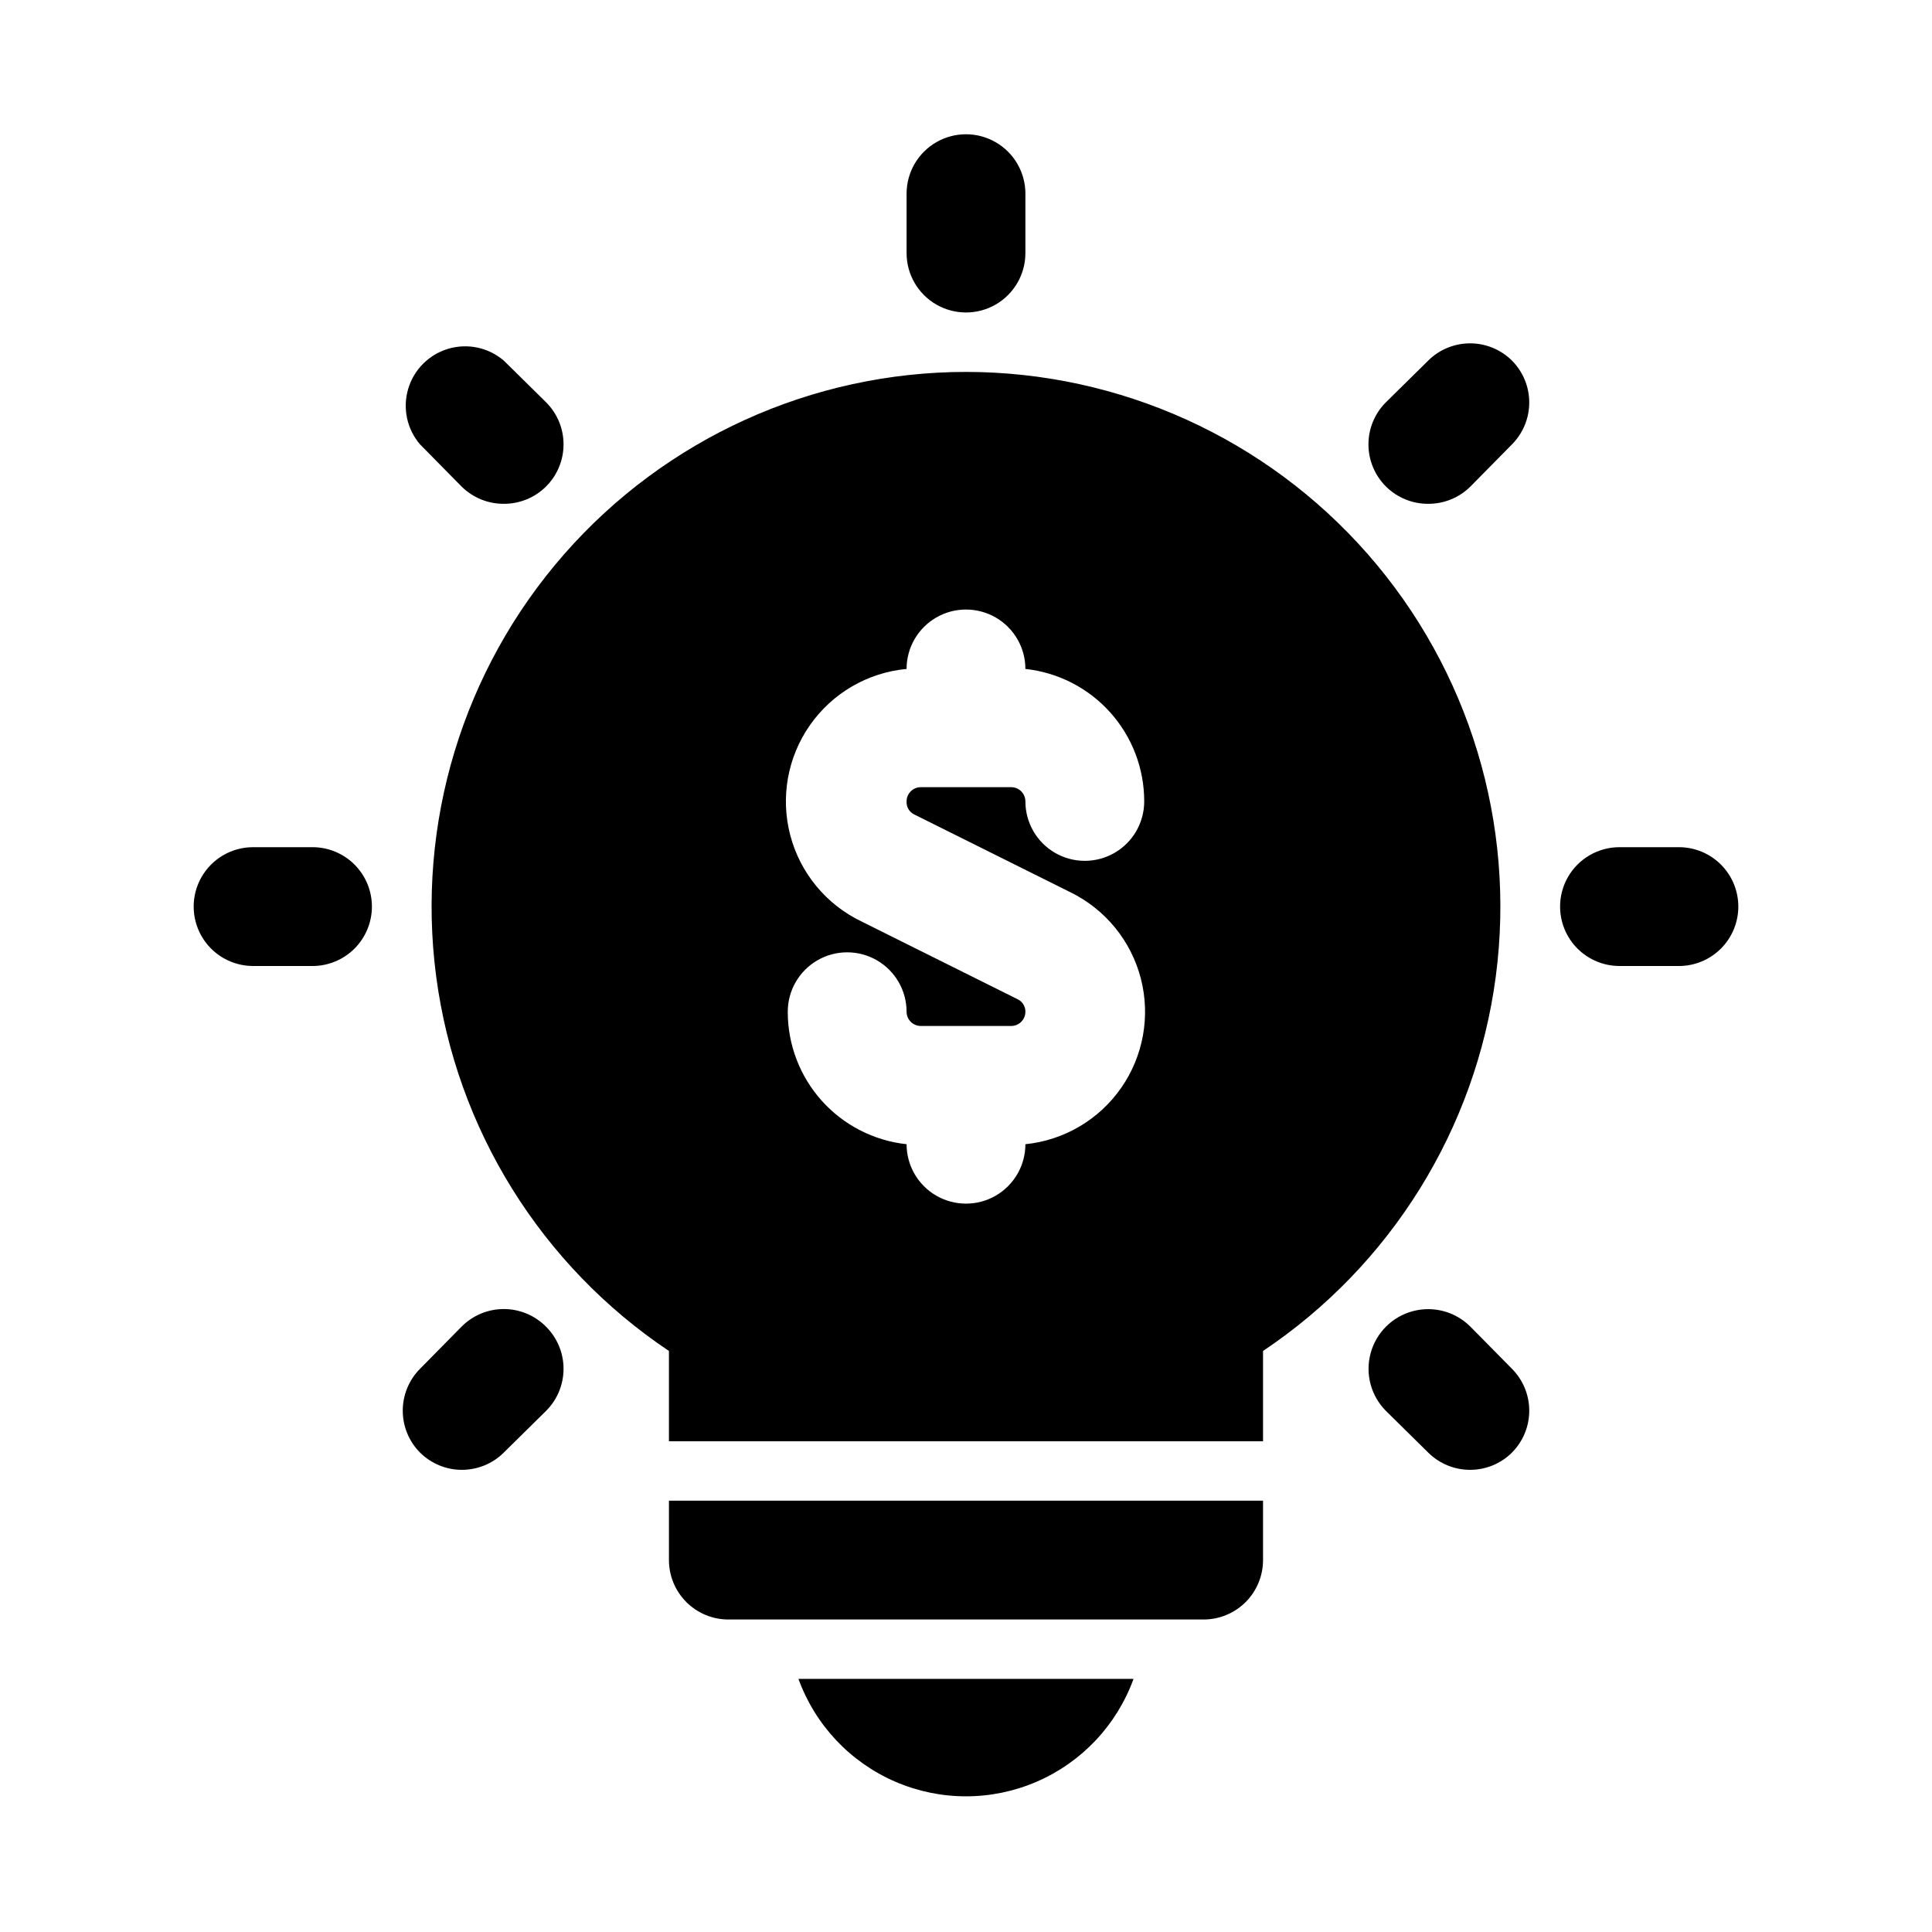 <?xml version="1.0" encoding="UTF-8"?>
<!-- Uploaded to: SVG Repo, www.svgrepo.com, Generator: SVG Repo Mixer Tools -->
<svg fill="#000000" width="800px" height="800px" version="1.1" viewBox="144 144 512 512" xmlns="http://www.w3.org/2000/svg">
 <path d="m400 242.56c-40.785 0.023-79.582 17.617-106.47 48.285-26.891 30.668-39.258 71.434-33.945 111.87 5.316 40.438 27.797 76.625 61.691 99.305v23.93h157.44v-23.93c33.898-22.68 56.375-58.867 61.691-99.305 5.312-40.438-7.055-81.203-33.941-111.87s-65.684-48.262-106.47-48.285zm-13.699 117.29 41.406 20.625c9.238 4.527 16.039 12.863 18.621 22.824 2.578 9.961 0.68 20.551-5.199 28.992-5.879 8.445-15.148 13.902-25.387 14.938 0 5.625-3 10.824-7.871 13.637s-10.875 2.812-15.746 0-7.871-8.012-7.871-13.637c-8.656-0.934-16.66-5.035-22.477-11.516-5.812-6.484-9.023-14.887-9.012-23.594 0-5.625 3-10.82 7.871-13.633 4.871-2.812 10.875-2.812 15.746 0 4.871 2.812 7.871 8.008 7.871 13.633 0 2.086 1.691 3.777 3.777 3.777h23.934c1 0 1.961-0.398 2.672-1.105 0.707-0.707 1.105-1.668 1.105-2.672 0.02-1.406-0.781-2.695-2.047-3.305l-41.406-20.625c-9.336-4.481-16.234-12.836-18.863-22.852-2.625-10.016-0.719-20.68 5.219-29.164 5.934-8.484 15.301-13.934 25.609-14.898 0-5.625 3-10.82 7.871-13.633s10.875-2.812 15.746 0 7.871 8.008 7.871 13.633c8.656 0.934 16.664 5.035 22.477 11.52 5.812 6.481 9.023 14.883 9.012 23.59 0 5.625-3 10.824-7.871 13.637s-10.875 2.812-15.746 0c-4.871-2.812-7.871-8.012-7.871-13.637 0-1-0.398-1.961-1.105-2.672-0.711-0.707-1.672-1.105-2.672-1.105h-23.934c-2.086 0-3.777 1.691-3.777 3.777-0.082 1.465 0.727 2.828 2.047 3.465zm-2.047-148.78v-15.746c0-5.625 3-10.82 7.871-13.633s10.875-2.812 15.746 0 7.871 8.008 7.871 13.633v15.746c0 5.625-3 10.82-7.871 13.633s-10.875 2.812-15.746 0-7.871-8.008-7.871-13.633zm-128.94 50.695c-3.473-4.055-4.656-9.59-3.141-14.707 1.512-5.117 5.516-9.117 10.633-10.633 5.117-1.512 10.652-0.332 14.707 3.141l11.18 11.02h-0.004c2.981 2.957 4.656 6.981 4.656 11.18s-1.676 8.223-4.656 11.18c-2.969 2.945-6.992 4.59-11.176 4.566-4.188 0.023-8.207-1.621-11.18-4.566zm-12.754 122.49c0 4.176-1.66 8.18-4.613 11.133-2.953 2.953-6.957 4.613-11.133 4.613h-15.742c-5.625 0-10.824-3.004-13.637-7.875s-2.812-10.871 0-15.742c2.812-4.871 8.012-7.871 13.637-7.871h15.742c4.176 0 8.18 1.656 11.133 4.609 2.953 2.953 4.613 6.957 4.613 11.133zm46.129 111.31v0.004c2.981 2.953 4.656 6.981 4.656 11.176 0 4.199-1.676 8.223-4.656 11.18l-11.18 11.02h0.004c-2.953 2.934-6.941 4.578-11.102 4.578s-8.148-1.645-11.098-4.578c-2.934-2.949-4.578-6.938-4.578-11.098s1.645-8.152 4.578-11.102l11.02-11.18v0.004c2.957-2.981 6.981-4.66 11.18-4.66 4.195 0 8.219 1.68 11.176 4.66zm256 11.18c2.93 2.949 4.578 6.941 4.578 11.102s-1.648 8.148-4.578 11.098c-2.949 2.934-6.941 4.578-11.102 4.578-4.16 0-8.148-1.645-11.098-4.578l-11.18-11.02c-3.992-3.992-5.555-9.816-4.09-15.27 1.461-5.457 5.723-9.719 11.176-11.18 5.457-1.461 11.277 0.098 15.27 4.094zm59.984-122.49c0 4.176-1.66 8.18-4.613 11.133s-6.957 4.613-11.133 4.613h-15.742c-5.625 0-10.824-3.004-13.637-7.875s-2.812-10.871 0-15.742c2.812-4.871 8.012-7.871 13.637-7.871h15.742c4.176 0 8.18 1.656 11.133 4.609s4.613 6.957 4.613 11.133zm-59.984-144.69c2.93 2.949 4.578 6.941 4.578 11.102 0 4.156-1.648 8.148-4.578 11.098l-11.02 11.18h-0.004c-2.969 2.945-6.992 4.59-11.176 4.566-4.188 0.023-8.207-1.621-11.18-4.566-2.981-2.957-4.656-6.981-4.656-11.18s1.676-8.223 4.656-11.18l11.18-11.02c2.949-2.934 6.938-4.578 11.098-4.578 4.16 0 8.152 1.645 11.102 4.578zm-189.09 349.36h88.797c-4.441 12.234-13.73 22.094-25.68 27.25-11.945 5.16-25.492 5.16-37.441 0-11.945-5.156-21.238-15.016-25.676-27.25zm75.887-47.23h47.23v15.742c0 4.176-1.66 8.18-4.609 11.133-2.953 2.953-6.961 4.613-11.133 4.613h-125.95c-4.176 0-8.18-1.66-11.133-4.613-2.953-2.953-4.613-6.957-4.613-11.133v-15.742z"/>
</svg>